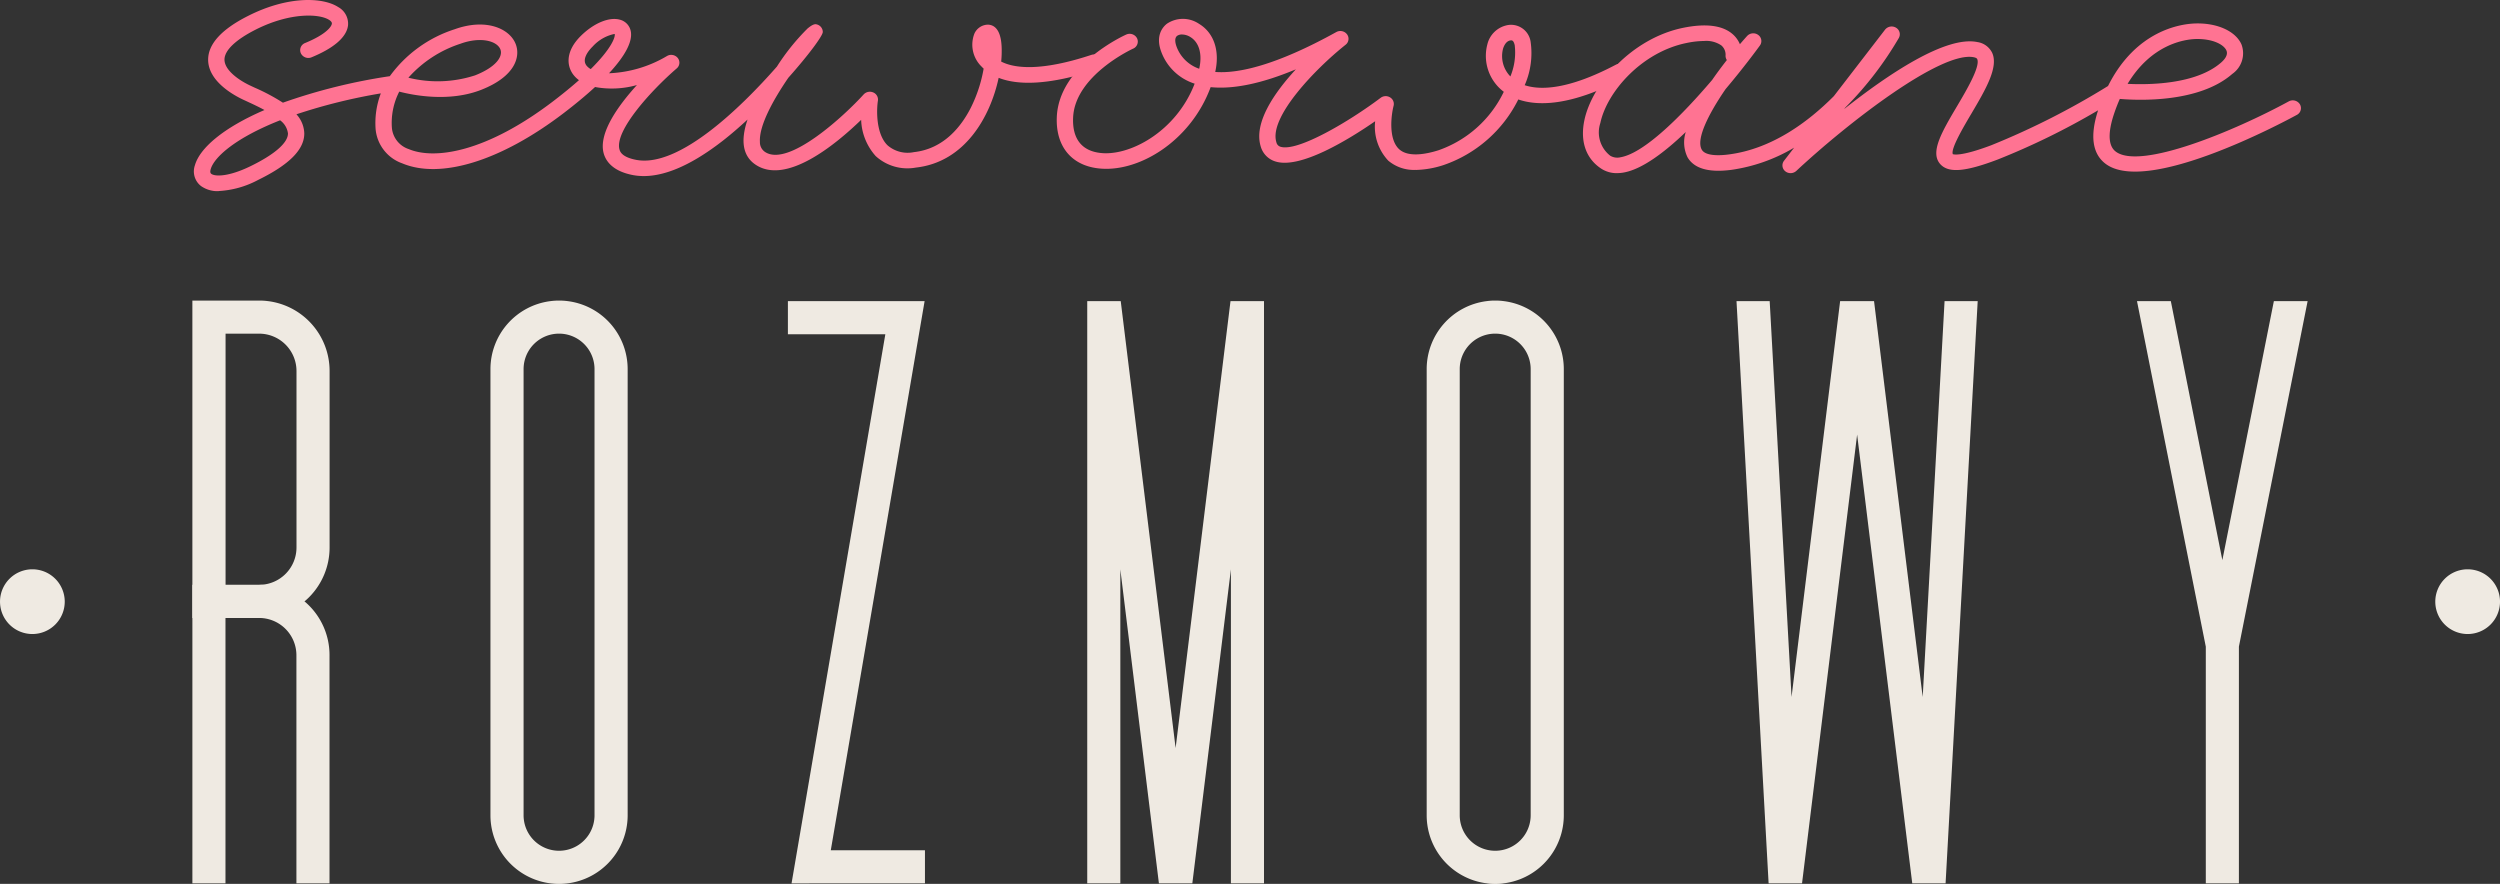 <?xml version="1.0" encoding="UTF-8"?>
<svg xmlns="http://www.w3.org/2000/svg" width="292.486" height="103.406" viewBox="0 0 292.486 103.406">
  <rect x="0" y="0" width="292.486" height="103.406" fill="#333333" stroke="none"/>
  <g id="Group_108" data-name="Group 108" transform="translate(-814 -3748.039)">
    <g id="Group_67" data-name="Group 67" transform="translate(-106.933 3612.255)">
      <path id="Path_217" data-name="Path 217" d="M649.3,322.07a3.786,3.786,0,1,0-3.786,3.786,3.786,3.786,0,0,0,3.786-3.786" transform="translate(279.207 -115.895)" fill="#efeae2"></path>
      <path id="Path_218" data-name="Path 218" d="M1111.817,322.07a3.786,3.786,0,1,0-3.786,3.786,3.786,3.786,0,0,0,3.786-3.786" transform="translate(101.603 -115.895)" fill="#efeae2"></path>
      <path id="Path_219" data-name="Path 219" d="M681.461,232.522a3.33,3.33,0,0,1-2.077-.6,2.165,2.165,0,0,1-.711-2.417c.557-1.985,3.263-4.371,8.141-6.473-.7-.384-1.417-.713-1.969-.97l-.587-.272c-1.2-.573-4.008-2.174-4.035-4.614-.022-1.852,1.566-3.6,4.719-5.179,4.639-2.335,8.686-2.17,10.482-1.021a2.229,2.229,0,0,1,1.17,2.114c-.09.957-.906,2.388-4.271,3.774a.972.972,0,0,1-1.254-.473.892.892,0,0,1,.5-1.2c2.4-.986,3.094-1.892,3.131-2.272,0-.051.02-.214-.328-.436-1.163-.737-4.573-.874-8.536,1.116-2.4,1.207-3.715,2.467-3.7,3.553.015,1.174,1.549,2.323,2.984,3.006l.562.263a23.213,23.213,0,0,1,3.289,1.753,66.852,66.852,0,0,1,12.507-3.1,15.049,15.049,0,0,1,7.583-5.49c3.625-1.307,6.379-.119,7.122,1.673.633,1.519-.036,3.849-4,5.408-3.81,1.5-8.1.608-9.6.214a8.04,8.04,0,0,0-.857,4.3,2.9,2.9,0,0,0,1.989,2.433c2.981,1.242,8.986.417,16.907-5.632,1.17-.893,2.158-1.708,2.986-2.442a3.192,3.192,0,0,1-.594-.557c-.841-1.021-1.063-2.778.838-4.646,1.518-1.489,3.307-2.218,4.543-1.871a1.727,1.727,0,0,1,1.271,1.335c.245,1.2-.64,2.882-2.544,4.933a14.412,14.412,0,0,0,6.8-2.027.984.984,0,0,1,1.252.249.878.878,0,0,1-.132,1.212c-2.92,2.512-7.319,7.312-6.691,9.491.063.219.254.883,1.953,1.207,4.968.941,12.17-6.028,16.457-10.907a25.819,25.819,0,0,1,3.544-4.416c0-.01.01-.017.015-.026l.01,0c.43-.366.794-.576,1.049-.511a.924.924,0,0,1,.755.893c0,.452-1.664,2.7-4.03,5.359-1.752,2.558-3.438,5.585-3.326,7.5a1.367,1.367,0,0,0,.555,1.151c2.747,1.939,9.453-4.343,11.583-6.7a.993.993,0,0,1,1.122-.231.9.9,0,0,1,.545.963c-.159.988-.264,3.851,1.122,5.219a3.6,3.6,0,0,0,3.094.8c3.526-.389,5.572-3.052,6.666-5.219a16.549,16.549,0,0,0,1.488-4.55q-.121-.112-.227-.224a3.57,3.57,0,0,1-.848-3.889,1.767,1.767,0,0,1,1.579-1.032c.679.021,1.512.489,1.6,2.6a12.279,12.279,0,0,1-.051,1.72c1.435.739,4.445,1.237,10.552-.783a.974.974,0,0,1,1.215.562.9.9,0,0,1-.589,1.157c-5.834,1.927-9.355,1.8-11.474.967-.96,4.495-3.913,9.861-9.695,10.5a5.5,5.5,0,0,1-4.693-1.349,6.675,6.675,0,0,1-1.7-4.236c-2.962,2.866-8.834,7.736-12.432,5.189-1.412-1-1.7-2.756-.858-5.226-.946.876-1.906,1.706-2.842,2.439-4.149,3.241-7.7,4.6-10.562,4.061-2.356-.45-3.16-1.615-3.419-2.511-.672-2.333,1.666-5.592,3.881-8.025a10.807,10.807,0,0,1-4.9.231q-1.565,1.443-3.68,3.06c-7.293,5.564-14.348,7.763-18.865,5.876a4.7,4.7,0,0,1-3.126-3.973,9.78,9.78,0,0,1,.609-4.218,65.491,65.491,0,0,0-9.876,2.447,3.456,3.456,0,0,1,.919,2.214c.022,1.889-1.738,3.674-5.384,5.457a11.015,11.015,0,0,1-4.621,1.307m7.175-8.276c-5.176,2.041-7.716,4.289-8.121,5.729-.11.394.02.494.068.531.425.334,2.024.368,4.629-.909,2.815-1.377,4.357-2.735,4.345-3.821a2.251,2.251,0,0,0-.922-1.531m15.013-4.982a14.147,14.147,0,0,0,7.8-.275c2.508-.986,3.289-2.246,2.955-3.057-.408-.976-2.314-1.5-4.671-.641a13.909,13.909,0,0,0-6.085,3.973m24.1-5.117a4.72,4.72,0,0,0-2.537,1.465c-.425.42-1.347,1.477-.707,2.256a1.721,1.721,0,0,0,.477.389c2.529-2.509,2.9-3.83,2.8-4.108a.111.111,0,0,0-.032,0" transform="translate(265.061 -74.376)" fill="#ff7392"></path>
      <path id="Path_220" data-name="Path 220" d="M884.42,231.411a4.646,4.646,0,0,1-3.2-1.076,5.787,5.787,0,0,1-1.538-4.616c-3.066,2.118-8.722,5.6-11.632,4.718a2.557,2.557,0,0,1-1.757-1.766c-.848-2.763,1.59-6.289,4.115-9.027-3.993,1.671-7.329,2.358-9.973,2.086-2.356,6.391-8.581,10.124-13.278,9.486-3.108-.413-4.873-2.666-4.719-6.023.277-6.028,7.8-9.472,8.117-9.614a.976.976,0,0,1,1.268.433.894.894,0,0,1-.455,1.212c-.068.03-6.8,3.123-7.023,8.048-.113,2.428.95,3.861,3.077,4.143,3.4.48,8.956-2.409,11.141-8.092a6.138,6.138,0,0,1-3.881-3.661c-.769-1.985.188-3,.636-3.35a3.355,3.355,0,0,1,3.741,0c1.762,1.056,2.469,3.155,1.911,5.641,2.625.205,7.024-.713,14.162-4.665a.983.983,0,0,1,1.261.264.881.881,0,0,1-.171,1.221c-3.6,2.864-8.988,8.491-8.1,11.392a.7.7,0,0,0,.5.545c2.013.6,8.055-2.983,11.7-5.729a.984.984,0,0,1,1.107-.052.894.894,0,0,1,.41.986c-.266,1.016-.66,3.912.677,5.1,1.063.936,3.077.573,4.575.1a13.348,13.348,0,0,0,7.64-6.841,5.256,5.256,0,0,1-1.927-5.532,3,3,0,0,1,2.491-2.288,2.316,2.316,0,0,1,2.576,1.974,9.344,9.344,0,0,1-.694,5.075c1.789.592,5.034.567,10.647-2.388a.982.982,0,0,1,1.3.357.891.891,0,0,1-.374,1.238c-6.248,3.29-10.09,3.234-12.321,2.46a15.308,15.308,0,0,1-8.74,7.675,11.137,11.137,0,0,1-3.277.573m11.19-15.162a.5.5,0,0,0-.08.007c-.567.063-.816.762-.88.976a3.409,3.409,0,0,0,.862,3.239,7.335,7.335,0,0,0,.506-3.656c-.118-.5-.274-.566-.409-.566m-38.515-.685a.938.938,0,0,0-.572.158c-.386.3-.164,1.014-.049,1.31a4.316,4.316,0,0,0,2.632,2.54c.386-1.708,0-3.094-1.058-3.726a1.864,1.864,0,0,0-.953-.282" transform="translate(202.137 -75.751)" fill="#ff7392"></path>
      <path id="Path_221" data-name="Path 221" d="M946.351,232.128a3.3,3.3,0,0,1-1.872-.545c-1.777-1.181-2.466-3.195-1.94-5.673.9-4.241,5.577-9.572,11.564-10.789,2.629-.533,4.569-.291,5.753.723a3.166,3.166,0,0,1,.872,1.2c.354-.415.645-.743.841-.96a.983.983,0,0,1,1.3-.128.88.88,0,0,1,.2,1.238c-.386.533-1.933,2.637-4.017,5.1-2.029,2.962-3.477,5.877-2.783,7.086.457.795,2.214.69,3.23.55,4.929-.659,9.116-3.693,12.22-6.813l5.992-7.776a.987.987,0,0,1,1.276-.233.885.885,0,0,1,.338,1.2,40.153,40.153,0,0,1-6.264,8.144l-.14.179c5.176-4.09,11.892-8.607,15.592-7.839a2.294,2.294,0,0,1,1.722,1.242c.79,1.685-.777,4.339-2.436,7.149-.912,1.542-2.434,4.122-2.16,4.723.022,0,.758.373,4.533-1.058a89.689,89.689,0,0,0,13.627-6.918c3.257-6.5,8.465-7.247,10.132-7.312,2.6-.1,4.8.885,5.484,2.46a2.941,2.941,0,0,1-1.083,3.442c-3.891,3.4-10.975,3.108-13.155,2.924-.239.538-.466,1.119-.675,1.743-.521,1.545-.909,3.565.184,4.408,2.859,2.207,13.945-2.425,20.257-5.864a.981.981,0,0,1,1.3.338.887.887,0,0,1-.354,1.242c-1.786.972-17.6,9.409-22.408,5.7-1.525-1.179-1.809-3.277-.846-6.236a84.615,84.615,0,0,1-11.762,5.765c-3.788,1.436-5.728,1.594-6.689.546-1.254-1.371.158-3.763,1.95-6.795,1.1-1.857,2.754-4.665,2.356-5.513-.017-.039-.066-.14-.391-.21-3.841-.776-14.8,7.725-20.773,13.3a.992.992,0,0,1-1.292.038.882.882,0,0,1-.144-1.226l1.185-1.535a19.8,19.8,0,0,1-7.314,2.593c-2.676.354-4.4-.145-5.166-1.48a3.989,3.989,0,0,1-.2-2.943c-2.505,2.4-5.137,4.374-7.29,4.744a4.413,4.413,0,0,1-.762.067m10.22-15.462a10.511,10.511,0,0,0-2.073.235c-5.23,1.06-9.311,5.69-10.09,9.369a3.455,3.455,0,0,0,1.16,3.821,1.606,1.606,0,0,0,1.2.18c2.83-.487,7.287-5.008,10.721-9.044.575-.832,1.166-1.621,1.721-2.33a.883.883,0,0,1-.149-.574,1.43,1.43,0,0,0-.5-1.141,3.135,3.135,0,0,0-1.994-.517m49.527,5.017c2.512.123,8.006.077,10.951-2.5.4-.352.836-.883.611-1.405-.306-.7-1.63-1.4-3.644-1.338-1.291.052-5.13.613-7.918,5.245" transform="translate(163.763 -76.086)" fill="#ff7392"></path>
      <path id="Path_222" data-name="Path 222" d="M687.128,267.313a7.666,7.666,0,0,0-1.054-.067h-7.811V304.38h7.811a8.24,8.24,0,0,0,8.242-8.242V275.478a8.231,8.231,0,0,0-7.187-8.165m-1.054,33.2h-3.929V271.117h3.929a4.372,4.372,0,0,1,4.369,4.361v20.661a4.368,4.368,0,0,1-4.226,4.36.692.692,0,0,1-.143.01" transform="translate(265.177 -96.297)" fill="#efeae2"></path>
      <path id="Path_223" data-name="Path 223" d="M743.93,267.313a7.86,7.86,0,0,0-2.051,0,8.022,8.022,0,0,0-7.005,7.954v52.2a8.026,8.026,0,1,0,16.052,0v-52.2a8.014,8.014,0,0,0-7-7.954m3.124,60.152a4.149,4.149,0,0,1-8.3,0v-52.2a4.149,4.149,0,1,1,8.3,0Z" transform="translate(243.439 -96.297)" fill="#efeae2"></path>
      <path id="Path_224" data-name="Path 224" d="M921.735,267.313a7.262,7.262,0,0,0-1.026-.067,7.114,7.114,0,0,0-1.016.067,8.014,8.014,0,0,0-7.005,7.954v52.2a8.021,8.021,0,1,0,16.042,0v-52.2a8.014,8.014,0,0,0-7-7.954m3.124,60.152a4.149,4.149,0,0,1-8.3,0v-52.2a4.149,4.149,0,1,1,8.3,0Z" transform="translate(175.159 -96.297)" fill="#efeae2"></path>
      <path id="Path_225" data-name="Path 225" d="M691.383,323.172a8.177,8.177,0,0,0-5.165-1.945h-7.954v34.93h3.872V325.108h3.939a4.364,4.364,0,0,1,4.36,4.361v26.688h3.872V329.469a8.191,8.191,0,0,0-2.923-6.3" transform="translate(265.177 -117.025)" fill="#efeae2"></path>
      <path id="Path_226" data-name="Path 226" d="M807.4,331.6v3.872H791.792l10.973-64.244h-11.4v-3.872h15.994L796.382,331.6Z" transform="translate(221.748 -96.339)" fill="#efeae2"></path>
      <path id="Path_227" data-name="Path 227" d="M868.9,267.354V335.47h-3.872V298.739l-4.513,36.732h-3.91l-4.513-36.732V335.47h-3.872V267.354h3.919l6.421,52.285,6.421-52.285Z" transform="translate(199.914 -96.339)" fill="#efeae2"></path>
      <path id="Path_228" data-name="Path 228" d="M999.751,267.354l-3.756,68.116h-3.9l-6.449-52.505L979.2,335.47h-3.91l-3.756-68.116h3.882l2.558,46.315,5.683-46.315h3.968l5.692,46.315,2.559-46.315Z" transform="translate(152.561 -96.339)" fill="#efeae2"></path>
      <path id="Path_229" data-name="Path 229" d="M1067.556,267.354l-8.04,40.421V335.47h-3.872V307.785l-8.05-40.431h3.958l6.028,30.3,6.027-30.3Z" transform="translate(123.356 -96.339)" fill="#efeae2"></path>
      <path id="Path_230" data-name="Path 230" d="M926.069,377.931a8.043,8.043,0,0,1-1.916,0Z" transform="translate(170.757 -138.799)" fill="#efeae2"></path>
    </g>
  </g>
</svg>
